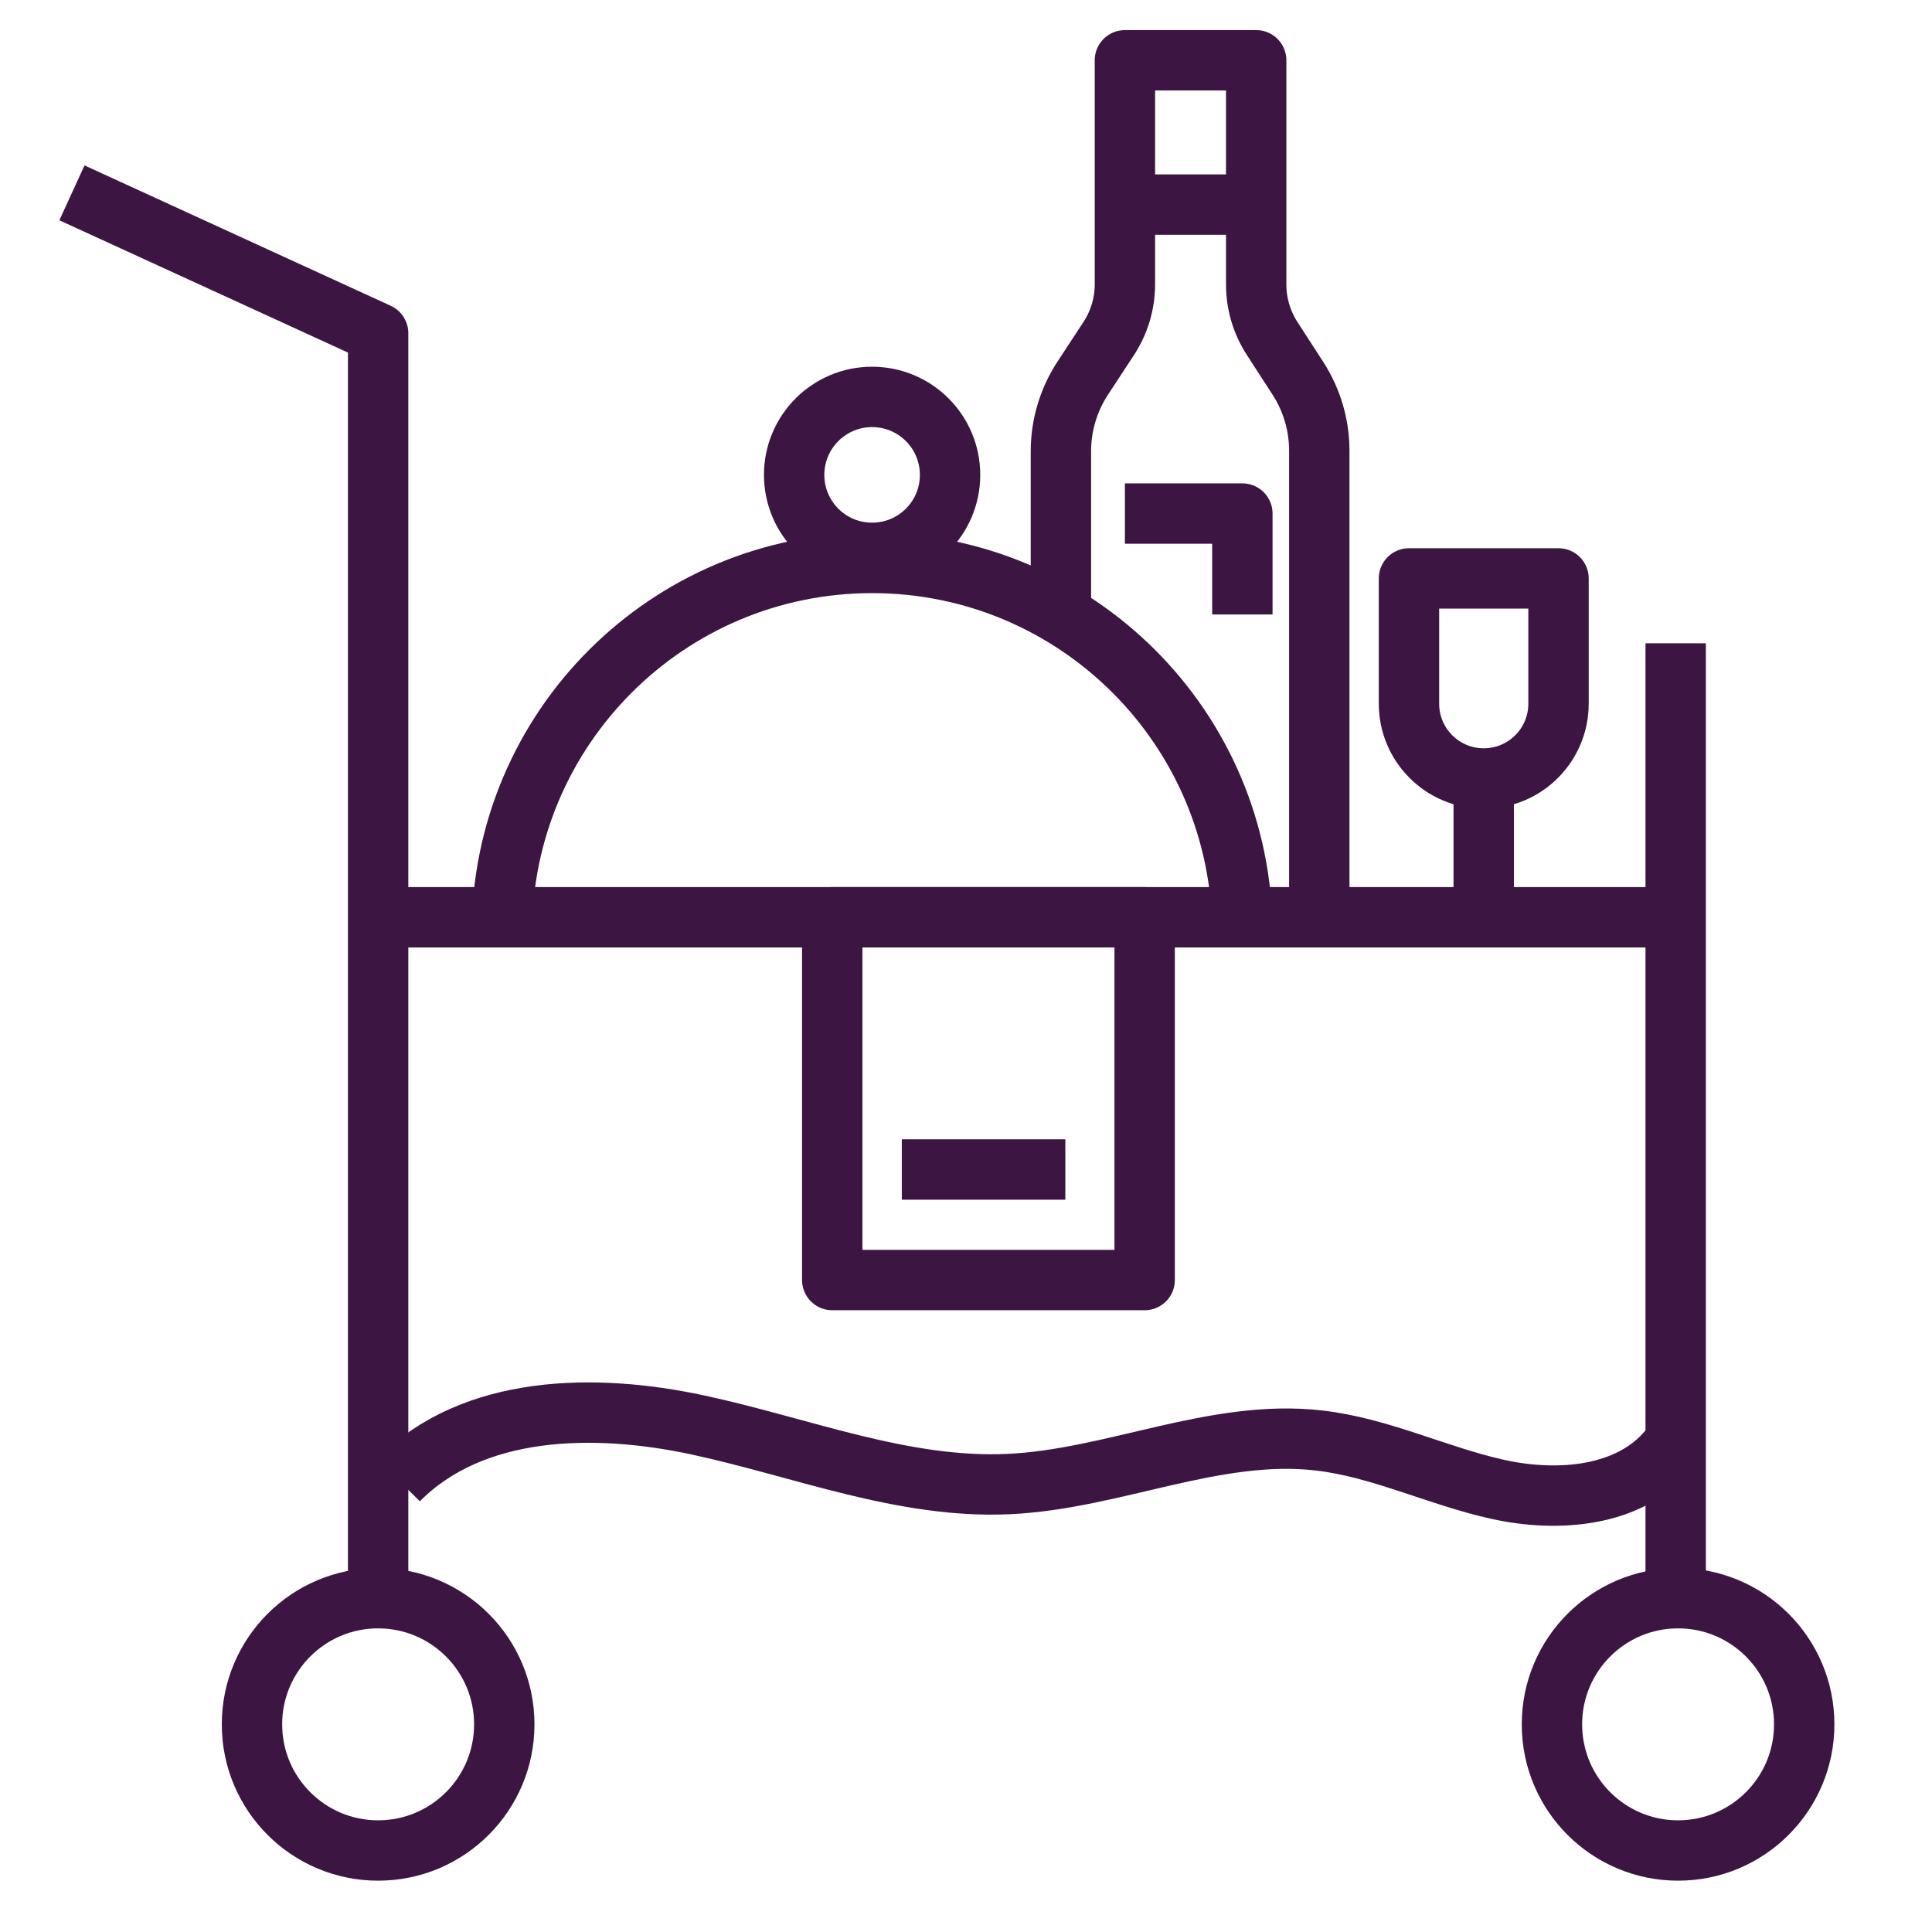 <?xml version="1.0" encoding="UTF-8"?>
<svg width="64px" height="64px" viewBox="0 0 64 64" version="1.1" xmlns="http://www.w3.org/2000/svg" xmlns:xlink="http://www.w3.org/1999/xlink">
    <!-- Generator: Sketch 64 (93537) - https://sketch.com -->
    <title>perks</title>
    <desc>Created with Sketch.</desc>
    <defs>
        <polygon id="path-1" points="0 64 64 64 64 0 0 0"></polygon>
    </defs>
    <g id="perks" stroke="none" stroke-width="1" fill="none" fill-rule="evenodd">
        <polyline id="Stroke-66" stroke="#3d1543" stroke-width="2" stroke-linejoin="round" points="2.383 6.388 12.526 11.038 12.526 52.23"></polyline>
        <path d="M16.705,57.121 C16.705,54.813 14.834,52.942 12.525,52.942 C10.218,52.942 8.347,54.813 8.347,57.121 C8.347,59.43 10.218,61.3 12.525,61.3 C14.834,61.3 16.705,59.43 16.705,57.121 Z" id="Stroke-68" stroke="#3d1543" stroke-width="2" stroke-linejoin="round"></path>
        <line x1="12.525" y1="30.386" x2="55.508" y2="30.386" id="Stroke-70" stroke="#3d1543" stroke-width="2" stroke-linejoin="round"></line>
        <line x1="55.509" y1="21.31" x2="55.509" y2="52.942" id="Stroke-72" stroke="#3d1543" stroke-width="2" stroke-linejoin="round"></line>
        <path d="M59.767,57.121 C59.767,54.813 57.896,52.942 55.588,52.942 C53.281,52.942 51.41,54.813 51.41,57.121 C51.41,59.43 53.281,61.3 55.588,61.3 C57.896,61.3 59.767,59.43 59.767,57.121 Z" id="Stroke-74" stroke="#3d1543" stroke-width="2" stroke-linejoin="round"></path>
        <path d="M13.198,49.028 C15.669,46.536 19.683,46.465 23.114,47.203 C26.546,47.94 29.912,49.324 33.418,49.161 C36.885,49 40.239,47.324 43.687,47.717 C45.724,47.95 47.61,48.892 49.612,49.336 C51.613,49.78 53.996,49.59 55.295,48.004" id="Stroke-76" stroke="#3d1543" stroke-width="2" stroke-linejoin="round"></path>
        <path d="M41.154,30.913 C41.154,24.139 35.663,18.648 28.888,18.648 C22.115,18.648 16.624,24.139 16.624,30.913" id="Stroke-78" stroke="#3d1543" stroke-width="2" stroke-linejoin="round"></path>
        <path d="M31.472,15.731 C31.472,14.305 30.316,13.148 28.889,13.148 C27.463,13.148 26.307,14.305 26.307,15.731 C26.307,17.158 27.463,18.314 28.889,18.314 C30.316,18.314 31.472,17.158 31.472,15.731 Z" id="Stroke-80" stroke="#3d1543" stroke-width="2" stroke-linejoin="round"></path>
        <path d="M51.628,23.31 C51.628,24.678 50.52,25.788 49.15,25.788 C47.782,25.788 46.674,24.678 46.674,23.31 L46.674,19.161 L51.628,19.161 L51.628,23.31 Z" id="Stroke-82" stroke="#3d1543" stroke-width="2" stroke-linejoin="round"></path>
        <line x1="49.15" y1="30.386" x2="49.15" y2="25.788" id="Stroke-84" stroke="#3d1543" stroke-width="2" stroke-linejoin="round"></line>
        <mask id="mask-2" fill="white">
            <use xlink:href="#path-1"></use>
        </mask>
        <g id="Clip-87"></g>
        <polygon id="Stroke-86" stroke="#3d1543" stroke-width="2" stroke-linejoin="round" mask="url(#mask-2)" points="27.569 42.403 37.918 42.403 37.918 30.385 27.569 30.385"></polygon>
        <line x1="29.874" y1="38.741" x2="35.291" y2="38.741" id="Stroke-88" stroke="#3d1543" stroke-width="2" stroke-linejoin="round" mask="url(#mask-2)"></line>
        <path d="M43.703,30.386 L43.703,15.935 L43.703,14.931 C43.703,14.08 43.457,13.247 42.995,12.532 L42.141,11.212 C41.797,10.68 41.613,10.061 41.613,9.428 L41.613,1.997 L37.264,1.997 L37.264,9.416 C37.264,10.056 37.077,10.682 36.725,11.218 L35.869,12.524 C35.396,13.243 35.144,14.086 35.144,14.947 L35.144,16.094 L35.144,20.355" id="Stroke-89" stroke="#3d1543" stroke-width="2" stroke-linejoin="round" mask="url(#mask-2)"></path>
        <line x1="37.264" y1="6.777" x2="41.614" y2="6.777" id="Stroke-90" stroke="#3d1543" stroke-width="2" stroke-linejoin="round" mask="url(#mask-2)"></line>
        <polyline id="Stroke-91" stroke="#3d1543" stroke-width="2" stroke-linejoin="round" mask="url(#mask-2)" points="37.264 17.012 41.155 17.012 41.155 20.355"></polyline>
    </g>
</svg>